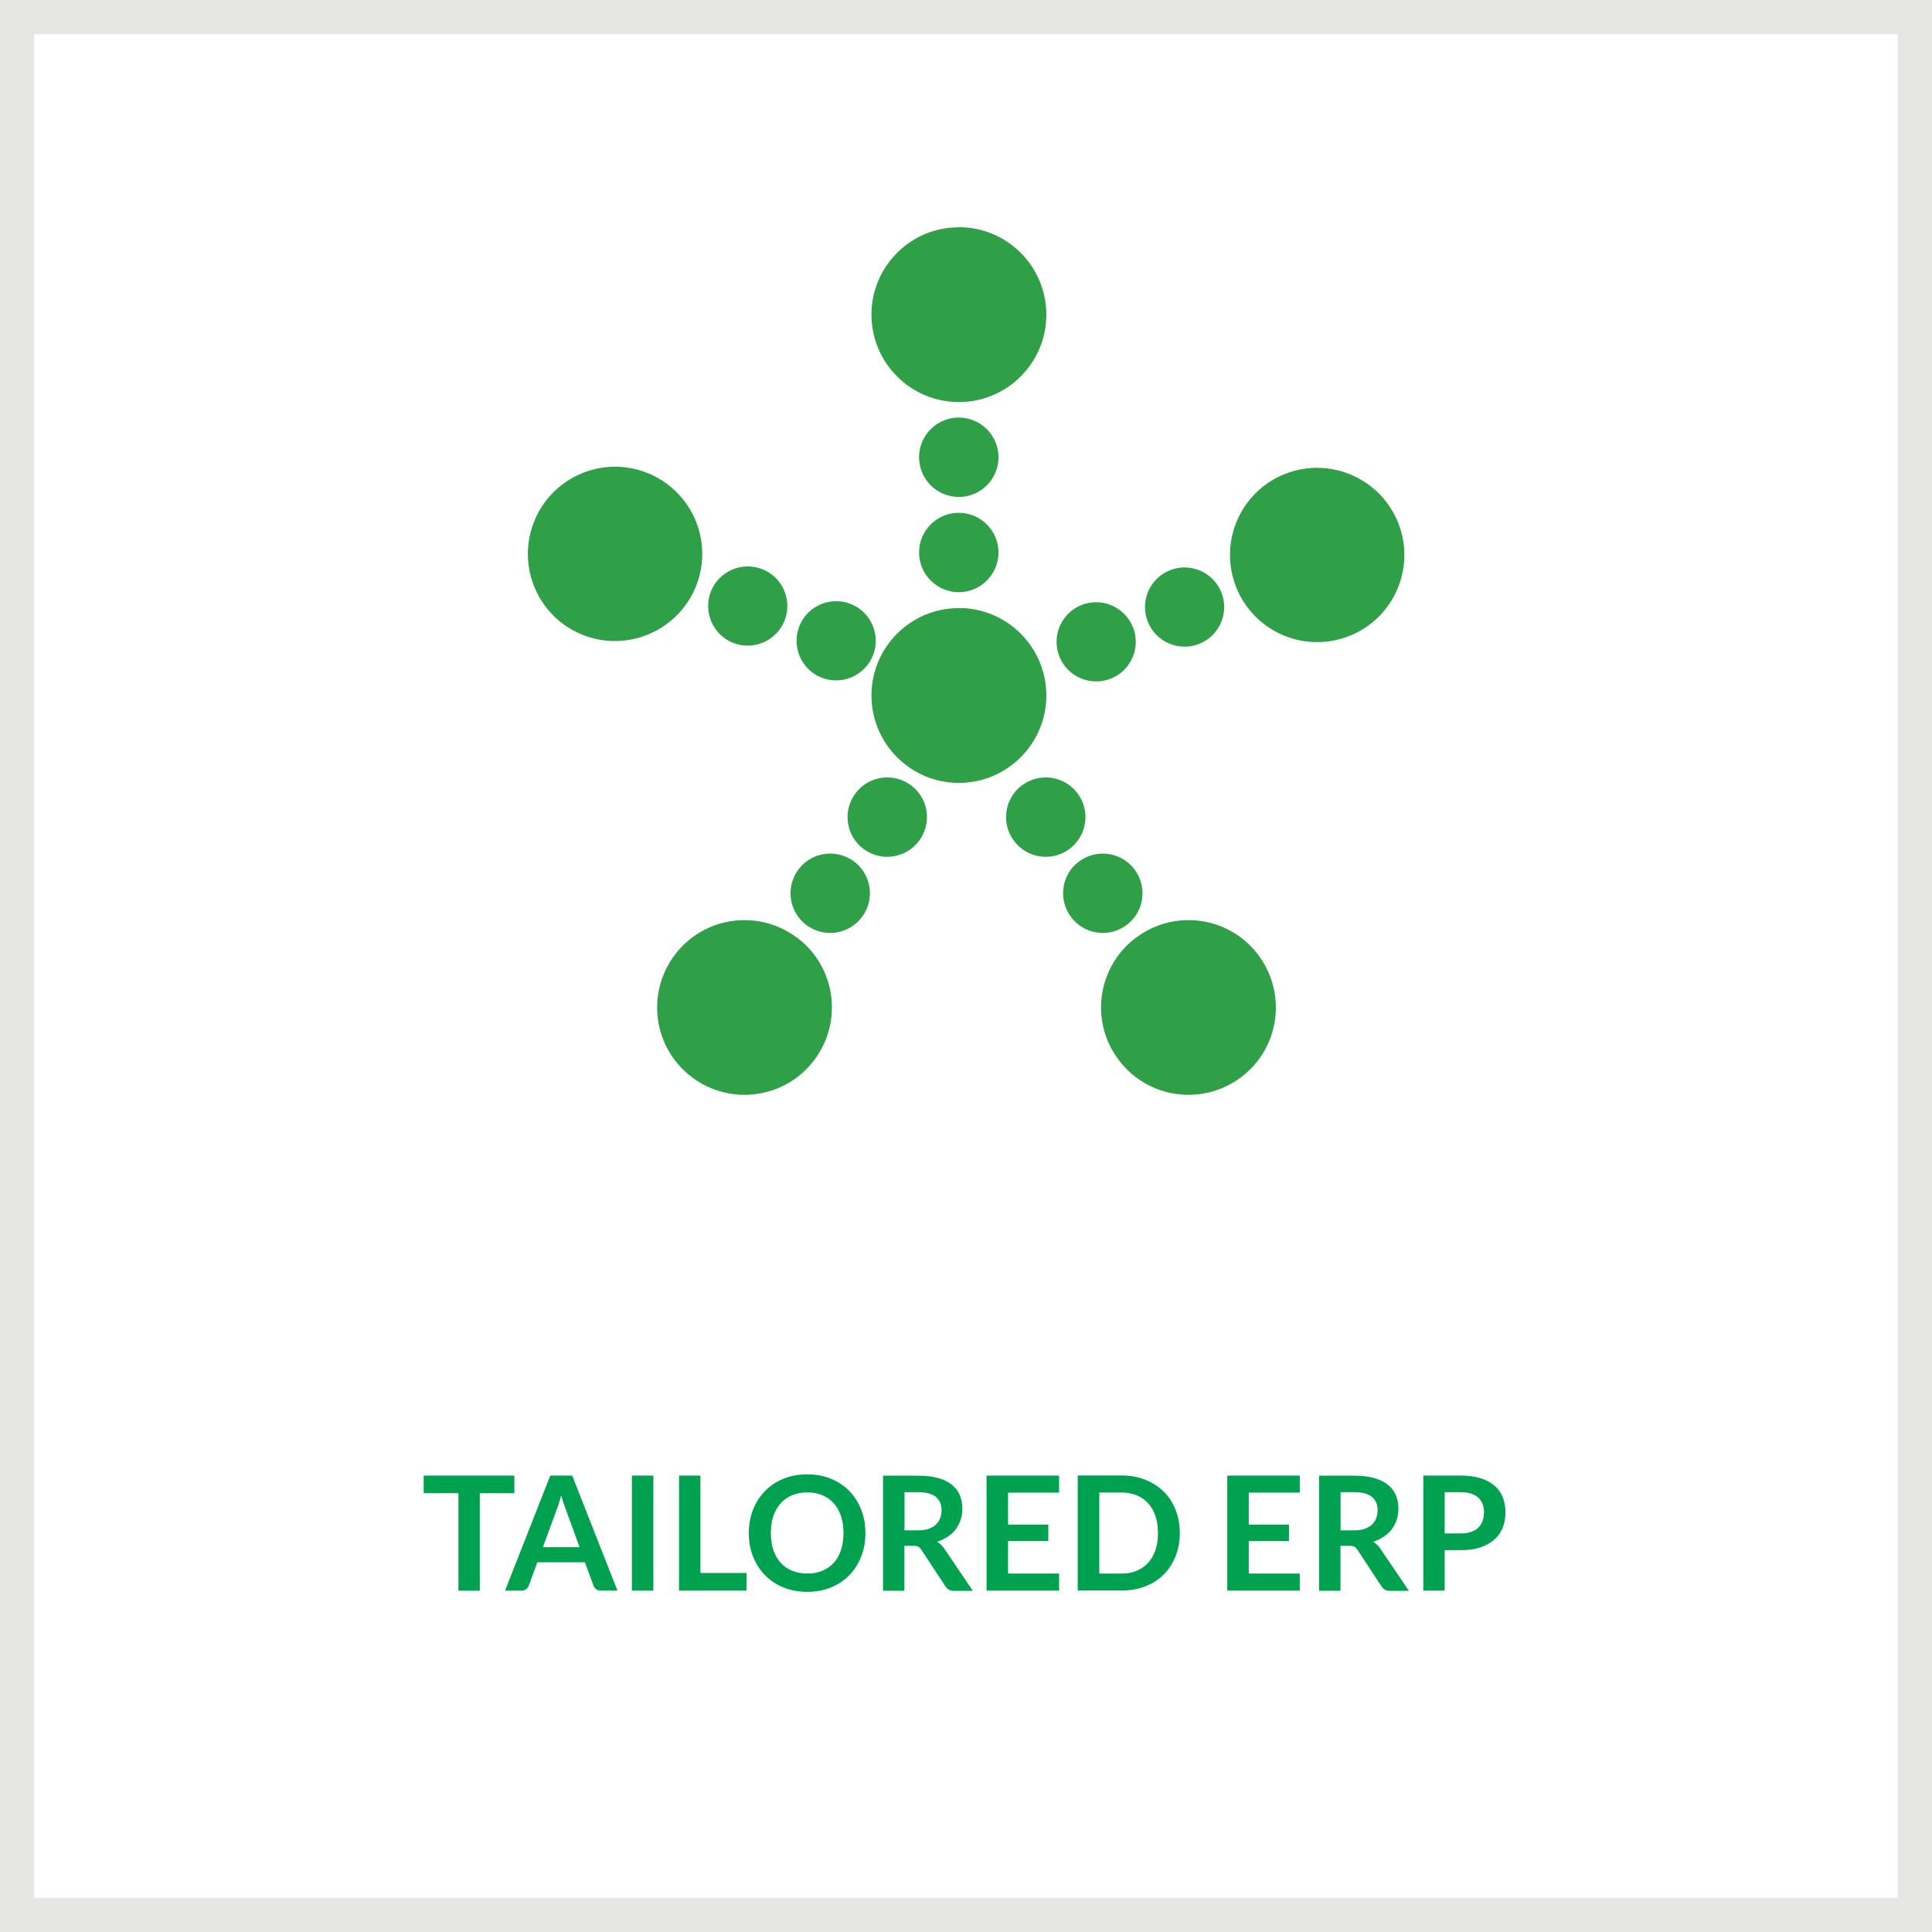 <?xml version="1.0" encoding="UTF-8"?><svg id="Layer_1" xmlns="http://www.w3.org/2000/svg" viewBox="0 0 170 170"><defs><style>.cls-1{fill:#fff;}.cls-2{fill:#2f9f48;fill-rule:evenodd;}.cls-3{fill:#e6e6e5;}.cls-4{fill:#00a14f;}</style></defs><rect class="cls-1" y="0" width="170" height="170"/><path class="cls-3" d="m170,170H0V0h170v170Zm-166.99-3.01h163.97V3.01H3.01v163.97Z"/><path class="cls-4" d="m45.26,129.84v1.55h-3.04v8.58h-1.88v-8.58h-3.06v-1.55h7.99Z"/><path class="cls-4" d="m54.32,139.96h-1.46c-.16,0-.3-.04-.4-.12-.11-.08-.18-.18-.23-.3l-.76-2.07h-4.19l-.76,2.07c-.04.11-.11.21-.22.29-.11.09-.24.13-.4.13h-1.46l3.98-10.12h1.93l3.98,10.12Zm-6.55-3.82h3.23l-1.23-3.37c-.06-.15-.12-.33-.19-.53-.07-.2-.13-.42-.2-.66-.07.24-.13.46-.19.67-.06.21-.12.38-.19.54l-1.23,3.35Z"/><path class="cls-4" d="m57.49,139.96h-1.89v-10.12h1.89v10.12Z"/><path class="cls-4" d="m61.64,138.41h4.05v1.55h-5.94v-10.12h1.88v8.57Z"/><path class="cls-4" d="m76.15,134.9c0,.74-.12,1.43-.37,2.06-.25.63-.6,1.18-1.04,1.64-.45.46-.99.82-1.62,1.08s-1.33.39-2.09.39-1.46-.13-2.1-.39c-.63-.26-1.17-.62-1.62-1.08s-.8-1.01-1.05-1.64c-.25-.63-.37-1.32-.37-2.06s.12-1.43.37-2.06c.25-.63.6-1.18,1.05-1.64s.99-.82,1.62-1.08c.63-.26,1.33-.39,2.1-.39s1.46.13,2.09.39c.63.26,1.17.62,1.62,1.08.45.46.79,1.01,1.04,1.64.25.63.37,1.32.37,2.06Zm-1.93,0c0-.56-.07-1.05-.22-1.5-.15-.44-.36-.82-.63-1.12-.28-.31-.61-.54-1-.71s-.84-.25-1.33-.25-.94.08-1.34.25c-.4.16-.73.4-1.01.71-.28.31-.49.68-.64,1.12-.15.44-.22.94-.22,1.5s.08,1.05.22,1.49c.15.44.36.81.64,1.12.28.31.61.54,1.01.7.4.16.84.25,1.34.25s.94-.08,1.33-.25.73-.4,1-.7.49-.68.63-1.12c.15-.44.22-.94.22-1.49Z"/><path class="cls-4" d="m79.58,136.01v3.96h-1.88v-10.12h3.09c.69,0,1.28.07,1.77.21s.9.34,1.21.6c.32.26.55.56.69.92.15.36.22.75.22,1.18,0,.34-.05.66-.15.97-.1.3-.25.58-.43.83-.19.25-.42.46-.7.65-.28.19-.59.34-.95.45.24.14.44.33.62.58l2.53,3.74h-1.69c-.16,0-.3-.03-.42-.1-.12-.07-.21-.16-.29-.28l-2.13-3.24c-.08-.12-.17-.21-.26-.26s-.24-.08-.42-.08h-.81Zm0-1.35h1.18c.36,0,.66-.04.93-.13.26-.09.48-.21.65-.37.17-.16.3-.34.38-.56.08-.21.13-.45.13-.71,0-.51-.17-.91-.51-1.18-.34-.28-.86-.41-1.55-.41h-1.2v3.36Z"/><path class="cls-4" d="m93.19,129.84v1.5h-4.49v2.81h3.54v1.45h-3.54v2.86h4.49v1.5h-6.38v-10.12h6.38Z"/><path class="cls-4" d="m103.81,134.9c0,.74-.12,1.42-.37,2.04-.25.62-.59,1.15-1.04,1.6-.45.45-.99.8-1.62,1.04-.63.25-1.33.37-2.09.37h-3.86v-10.12h3.86c.77,0,1.46.12,2.09.38.63.25,1.17.6,1.62,1.04.45.45.8.98,1.04,1.6.25.62.37,1.3.37,2.04Zm-1.92,0c0-.56-.07-1.05-.22-1.5-.15-.44-.36-.81-.64-1.12s-.61-.54-1-.7-.84-.25-1.33-.25h-1.97v7.13h1.97c.5,0,.94-.08,1.33-.25s.73-.4,1-.7.49-.68.64-1.12c.15-.44.22-.94.22-1.49Z"/><path class="cls-4" d="m114.37,129.84v1.5h-4.49v2.81h3.54v1.45h-3.54v2.86h4.49v1.5h-6.38v-10.12h6.38Z"/><path class="cls-4" d="m117.95,136.01v3.96h-1.88v-10.12h3.09c.69,0,1.28.07,1.77.21s.9.34,1.21.6c.32.26.55.56.69.92.15.36.22.75.22,1.18,0,.34-.05.66-.15.97-.1.3-.25.58-.43.83-.19.25-.42.46-.7.65-.28.19-.59.34-.95.45.24.14.44.33.62.58l2.53,3.74h-1.69c-.16,0-.3-.03-.42-.1-.12-.07-.21-.16-.29-.28l-2.13-3.24c-.08-.12-.17-.21-.26-.26s-.24-.08-.42-.08h-.81Zm0-1.35h1.18c.36,0,.66-.04.93-.13.26-.09.48-.21.65-.37.17-.16.3-.34.38-.56.08-.21.13-.45.13-.71,0-.51-.17-.91-.51-1.18-.34-.28-.86-.41-1.55-.41h-1.2v3.36Z"/><path class="cls-4" d="m127.12,136.4v3.56h-1.88v-10.12h3.3c.68,0,1.26.08,1.76.24.5.16.9.38,1.23.67.32.28.56.62.71,1.02s.23.83.23,1.3-.08.94-.24,1.35c-.16.41-.41.76-.74,1.05-.33.29-.74.52-1.23.69-.49.16-1.06.24-1.72.24h-1.41Zm0-1.47h1.41c.35,0,.65-.04.9-.13.26-.09.47-.21.64-.37s.29-.36.38-.59c.08-.23.13-.49.13-.77s-.04-.52-.13-.74-.21-.41-.38-.56c-.17-.15-.38-.27-.64-.35-.26-.08-.56-.12-.9-.12h-1.41v3.63Z"/><path class="cls-2" d="m84.35,36.74c1.93,0,3.5,1.55,3.51,3.48s-1.55,3.5-3.48,3.51c-1.93,0-3.5-1.55-3.51-3.48,0,0,0,0,0-.01,0-1.93,1.56-3.49,3.48-3.5Zm0,8.38c1.93,0,3.5,1.55,3.51,3.48,0,1.93-1.55,3.5-3.48,3.51-1.93,0-3.5-1.55-3.51-3.48,0,0,0,0,0-.01,0-1.93,1.56-3.49,3.48-3.5h0Zm0-25.13c4.25-.01,7.7,3.42,7.72,7.67.01,4.25-3.42,7.7-7.67,7.72-4.25.01-7.7-3.42-7.72-7.67,0,0,0-.02,0-.02,0-4.24,3.43-7.68,7.67-7.69h0Zm0,33.51c4.25-.01,7.7,3.42,7.72,7.67.01,4.25-3.42,7.7-7.67,7.72-4.25.01-7.7-3.42-7.72-7.67,0,0,0-.02,0-.02,0-4.24,3.43-7.68,7.67-7.69h0Zm5.57,15.61c1.54-1.16,3.73-.85,4.89.69,1.16,1.54.85,3.73-.69,4.89-1.54,1.16-3.73.85-4.89-.69,0,0,0,0,0,0-1.16-1.53-.86-3.72.67-4.88,0,0,.01,0,.02-.01h0Zm5.02,6.7c1.54-1.16,3.73-.85,4.89.69,1.16,1.54.85,3.73-.69,4.89-1.54,1.16-3.73.85-4.89-.69,0,0,0,0,0,0-1.16-1.53-.86-3.72.67-4.88,0,0,.01,0,.02-.01Zm5.02,6.7c3.39-2.55,8.21-1.88,10.76,1.52,2.55,3.39,1.88,8.21-1.52,10.76-3.39,2.55-8.21,1.88-10.76-1.52,0,0,0,0,0,0-2.56-3.37-1.89-8.18,1.48-10.74.01,0,.02-.02.03-.03h0Zm-19.79-13.4c-1.54-1.16-3.73-.85-4.89.69-1.16,1.54-.85,3.73.69,4.89,1.54,1.16,3.73.85,4.89-.69,0,0,0,0,0,0,1.16-1.53.86-3.72-.67-4.88,0,0-.01,0-.02-.01Zm-5.02,6.7c-1.54-1.16-3.73-.85-4.89.69-1.16,1.54-.85,3.73.69,4.89,1.54,1.16,3.73.85,4.89-.69,0,0,0,0,0,0,1.16-1.53.86-3.72-.67-4.88,0,0-.01,0-.02-.01Zm-5.02,6.7c-3.39-2.55-8.21-1.88-10.76,1.52-2.55,3.39-1.88,8.21,1.52,10.76,3.39,2.55,8.21,1.88,10.76-1.52,0,0,0,0,0,0,2.55-3.37,1.89-8.18-1.48-10.74-.01,0-.02-.02-.03-.03Zm37.35-30.37c.7,1.79-.18,3.82-1.97,4.52-1.79.7-3.82-.18-4.52-1.97s.18-3.82,1.97-4.52c0,0,0,0,0,0,1.79-.7,3.81.18,4.52,1.97Zm-7.78,3.06c.7,1.79-.18,3.82-1.97,4.52-1.79.7-3.82-.18-4.52-1.97-.7-1.79.18-3.82,1.97-4.52,0,0,0,0,0,0,1.79-.7,3.81.18,4.52,1.98h0Zm23.34-9.17c1.55,3.95-.4,8.4-4.34,9.94-3.95,1.55-8.4-.4-9.94-4.34-1.55-3.95.4-8.4,4.34-9.94,0,0,0,0,0,0,3.94-1.54,8.39.41,9.94,4.34h0Zm-46.22,11.63c.7-1.79-.18-3.82-1.97-4.52-1.79-.7-3.82.18-4.52,1.97-.7,1.79.18,3.82,1.97,4.52,0,0,0,0,0,0,1.79.7,3.81-.18,4.52-1.97h0Zm-7.78-3.06c.7-1.79-.18-3.82-1.97-4.52s-3.82.18-4.52,1.97c-.7,1.79.18,3.82,1.97,4.52,0,0,0,0,0,0,1.79.7,3.81-.18,4.52-1.97Zm-7.78-3.06c1.55-3.95-.4-8.4-4.34-9.94-3.95-1.55-8.4.4-9.94,4.34-1.55,3.95.4,8.4,4.34,9.94,0,0,0,0,0,0,3.94,1.54,8.39-.41,9.94-4.34Z"/></svg>